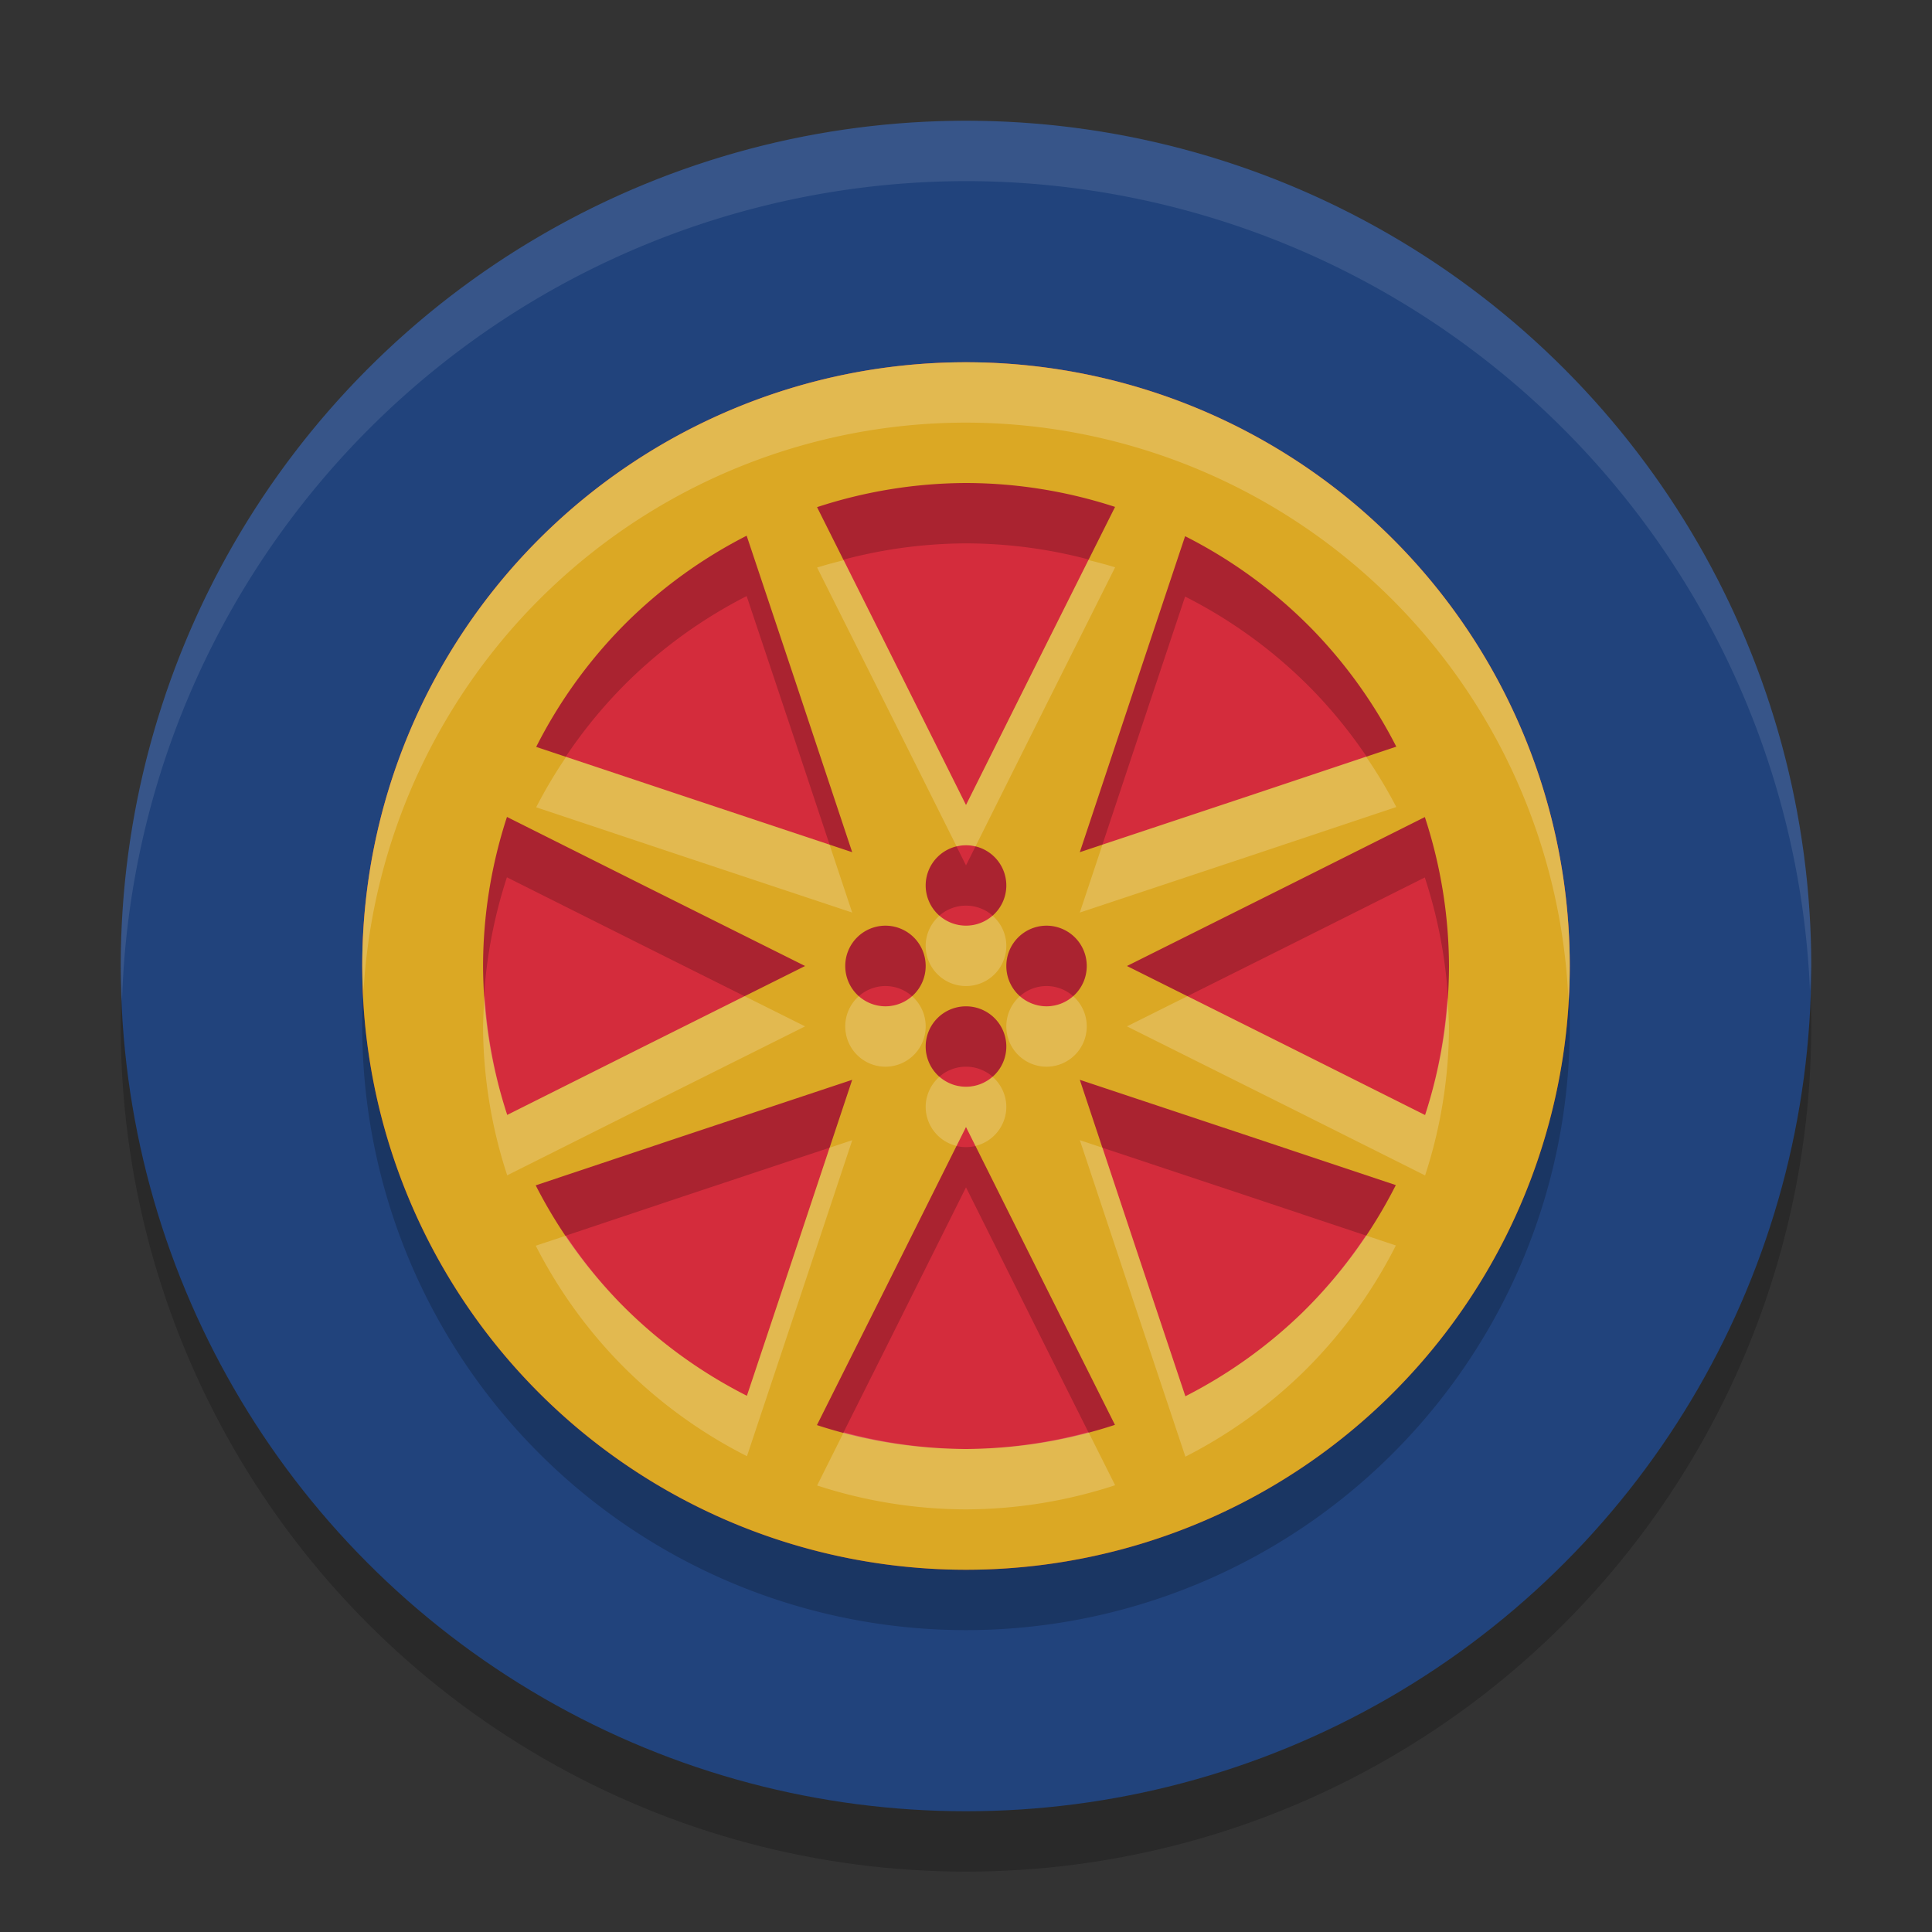 <svg width="32" height="32" version="1.1" xmlns="http://www.w3.org/2000/svg">
 <rect width="100%" height="100%" fill="#333333" stroke="none"/>
 <circle cx="16" cy="17" r="14" style="opacity:.2"/>
 <circle cx="16" cy="16" r="14" style="fill:#21437c"/>
 <circle cx="16" cy="16" r="10" style="fill:#d42c3c"/>
 <path d="M 16,7 A 10,10 0 0 0 6,17 10,10 0 0 0 16,27 10,10 0 0 0 26,17 10,10 0 0 0 16,7 Z m 0,2 a 7.999,7.999 0 0 1 2.469,0.396 L 17.332,11.666 16,14.334 14.668,11.666 13.533,9.4 A 7.999,7.999 0 0 1 16,9 Z m -3.633,0.873 0.807,2.414 0.941,2.828 -2.828,-0.941 -2.406,-0.803 a 7.999,7.999 0 0 1 1.545,-2.109 7.999,7.999 0 0 1 1.941,-1.389 z m 7.262,0.008 a 7.999,7.999 0 0 1 2.109,1.545 7.999,7.999 0 0 1 1.389,1.941 l -2.414,0.807 -2.828,0.941 0.941,-2.828 0.803,-2.406 z M 8.396,14.531 10.666,15.668 13.334,17 10.666,18.332 8.4,19.467 A 7.999,7.999 0 0 1 8,17 7.999,7.999 0 0 1 8.396,14.531 Z m 15.203,0.002 A 7.999,7.999 0 0 1 24,17 7.999,7.999 0 0 1 23.604,19.469 L 21.334,18.332 18.666,17 21.334,15.668 23.6,14.533 Z M 16,15 A 0.667,0.667 0 0 1 16.668,15.668 0.667,0.667 0 0 1 16,16.332 0.667,0.667 0 0 1 15.332,15.668 0.667,0.667 0 0 1 16,15 Z m -1.332,1.332 A 0.667,0.667 0 0 1 15.332,17 0.667,0.667 0 0 1 14.668,17.668 0.667,0.667 0 0 1 14,17 0.667,0.667 0 0 1 14.668,16.332 Z m 2.664,0 A 0.667,0.667 0 0 1 18,17 0.667,0.667 0 0 1 17.332,17.668 0.667,0.667 0 0 1 16.668,17 0.667,0.667 0 0 1 17.332,16.332 Z M 16,17.668 A 0.667,0.667 0 0 1 16.668,18.332 0.667,0.667 0 0 1 16,19 0.667,0.667 0 0 1 15.332,18.332 0.667,0.667 0 0 1 16,17.668 Z m -1.885,1.217 -0.941,2.828 -0.803,2.406 A 7.999,7.999 0 0 1 10.262,22.574 7.999,7.999 0 0 1 8.873,20.633 l 2.414,-0.807 2.828,-0.941 z m 3.77,0 2.828,0.941 2.406,0.803 a 7.999,7.999 0 0 1 -1.545,2.109 7.999,7.999 0 0 1 -1.941,1.389 l -0.807,-2.414 -0.941,-2.828 z M 16,19.666 l 1.332,2.668 1.135,2.266 A 7.999,7.999 0 0 1 16,25 7.999,7.999 0 0 1 13.531,24.604 L 14.668,22.334 16,19.666 Z" style="opacity:.2"/>
 <path d="m16 6a10 10 0 0 0-10 10 10 10 0 0 0 10 10 10 10 0 0 0 10-10 10 10 0 0 0-10-10zm0 2a7.999 7.999 0 0 1 2.469 0.396l-1.137 2.27-1.332 2.668-1.332-2.668-1.135-2.266a7.999 7.999 0 0 1 2.467-0.4zm-3.633 0.873 0.807 2.414 0.941 2.828-2.828-0.941-2.406-0.803a7.999 7.999 0 0 1 1.545-2.109 7.999 7.999 0 0 1 1.941-1.389zm7.262 0.008a7.999 7.999 0 0 1 2.109 1.545 7.999 7.999 0 0 1 1.389 1.941l-2.414 0.807-2.828 0.941 0.941-2.828 0.803-2.406zm-11.232 4.65 2.27 1.137 2.668 1.332-2.668 1.332-2.266 1.135a7.999 7.999 0 0 1-0.4-2.467 7.999 7.999 0 0 1 0.396-2.469zm15.203 0.002a7.999 7.999 0 0 1 0.4 2.467 7.999 7.999 0 0 1-0.396 2.469l-2.27-1.137-2.668-1.332 2.668-1.332 2.266-1.135zm-7.6 0.467a0.667 0.667 0 0 1 0.668 0.668 0.667 0.667 0 0 1-0.668 0.664 0.667 0.667 0 0 1-0.668-0.664 0.667 0.667 0 0 1 0.668-0.668zm-1.332 1.332a0.667 0.667 0 0 1 0.664 0.668 0.667 0.667 0 0 1-0.664 0.668 0.667 0.667 0 0 1-0.668-0.668 0.667 0.667 0 0 1 0.668-0.668zm2.664 0a0.667 0.667 0 0 1 0.668 0.668 0.667 0.667 0 0 1-0.668 0.668 0.667 0.667 0 0 1-0.664-0.668 0.667 0.667 0 0 1 0.664-0.668zm-1.332 1.336a0.667 0.667 0 0 1 0.668 0.664 0.667 0.667 0 0 1-0.668 0.668 0.667 0.667 0 0 1-0.668-0.668 0.667 0.667 0 0 1 0.668-0.664zm-1.885 1.217-0.941 2.828-0.803 2.406a7.999 7.999 0 0 1-2.109-1.545 7.999 7.999 0 0 1-1.389-1.941l2.414-0.807 2.828-0.941zm3.77 0 2.828 0.941 2.406 0.803a7.999 7.999 0 0 1-1.545 2.109 7.999 7.999 0 0 1-1.941 1.389l-0.807-2.414-0.941-2.828zm-1.885 0.781 1.332 2.668 1.135 2.266a7.999 7.999 0 0 1-2.467 0.4 7.999 7.999 0 0 1-2.469-0.396l1.137-2.27 1.332-2.668z" style="fill:#dba824"/>
 <path d="M 16 2 A 14 14 0 0 0 2 16 A 14 14 0 0 0 2.021 16.586 A 14 14 0 0 1 16 3 A 14 14 0 0 1 29.979 16.414 A 14 14 0 0 0 30 16 A 14 14 0 0 0 16 2 z" style="fill:#ffffff;opacity:.1"/>
 <path d="m16 6a10 10 0 0 0-10 10 10 10 0 0 0 0.021 0.414 10 10 0 0 1 9.979-9.414 10 10 0 0 1 9.979 9.586 10 10 0 0 0 0.021-0.586 10 10 0 0 0-10-10zm2.027 3.277-0.695 1.389-1.332 2.668-1.332-2.668-0.693-1.387a7.999 7.999 0 0 0-0.441 0.121l1.135 2.266 1.176 2.354a0.667 0.667 0 0 1 0.156-0.02 0.667 0.667 0 0 1 0.156 0.02l1.176-2.354 1.137-2.27a7.999 7.999 0 0 0-0.441-0.119zm4.6 3.256-1.914 0.641-2.453 0.816-0.375 1.125 2.828-0.941 2.414-0.807a7.999 7.999 0 0 0-0.5-0.834zm-13.25 0.004a7.999 7.999 0 0 0-0.496 0.834l2.406 0.803 2.828 0.941-0.375-1.125-2.453-0.816-1.91-0.637zm6.184 2.629a0.667 0.667 0 0 0-0.229 0.502 0.667 0.667 0 0 0 0.668 0.664 0.667 0.667 0 0 0 0.668-0.664 0.667 0.667 0 0 0-0.229-0.502 0.667 0.667 0 0 1-0.439 0.166 0.667 0.667 0 0 1-0.439-0.166zm-7.533 1.316a7.999 7.999 0 0 0-0.027 0.518 7.999 7.999 0 0 0 0.4 2.467l2.266-1.135 2.668-1.332-1.002-0.5-1.666 0.832-2.266 1.135a7.999 7.999 0 0 1-0.373-1.984zm6.197 0.018a0.667 0.667 0 0 0-0.225 0.5 0.667 0.667 0 0 0 0.668 0.668 0.667 0.667 0 0 0 0.664-0.668 0.667 0.667 0 0 0-0.225-0.5 0.667 0.667 0 0 1-0.439 0.168 0.667 0.667 0 0 1-0.443-0.168zm2.668 0a0.667 0.667 0 0 0-0.225 0.5 0.667 0.667 0 0 0 0.664 0.668 0.667 0.667 0 0 0 0.668-0.668 0.667 0.667 0 0 0-0.225-0.5 0.667 0.667 0 0 1-0.443 0.168 0.667 0.667 0 0 1-0.439-0.168zm2.775 0-1.002 0.5 2.668 1.332 2.27 1.137a7.999 7.999 0 0 0 0.396-2.469 7.999 7.999 0 0 0-0.027-0.482 7.999 7.999 0 0 1-0.369 1.951l-2.27-1.137-1.666-0.832zm-4.107 1.334a0.667 0.667 0 0 0-0.229 0.498 0.667 0.667 0 0 0 0.512 0.648l0.156-0.314 0.156 0.314a0.667 0.667 0 0 0 0.512-0.648 0.667 0.667 0 0 0-0.229-0.498 0.667 0.667 0 0 1-0.439 0.166 0.667 0.667 0 0 1-0.439-0.166zm-1.445 1.051-0.375 0.125-0.566 1.703-0.803 2.406a7.999 7.999 0 0 1-2.109-1.545 7.999 7.999 0 0 1-0.889-1.107l-0.5 0.166a7.999 7.999 0 0 0 1.389 1.941 7.999 7.999 0 0 0 2.109 1.545l0.803-2.406 0.941-2.828zm3.77 0 0.941 2.828 0.807 2.414a7.999 7.999 0 0 0 1.941-1.389 7.999 7.999 0 0 0 1.545-2.109l-0.496-0.166a7.999 7.999 0 0 1-1.049 1.275 7.999 7.999 0 0 1-1.941 1.389l-0.807-2.414-0.566-1.703-0.375-0.125zm0.141 4.836a7.999 7.999 0 0 1-2.025 0.279 7.999 7.999 0 0 1-2.027-0.277l-0.441 0.881a7.999 7.999 0 0 0 2.469 0.396 7.999 7.999 0 0 0 2.467-0.4l-0.441-0.879z" style="fill:#ffffff;opacity:.2"/>
</svg>

